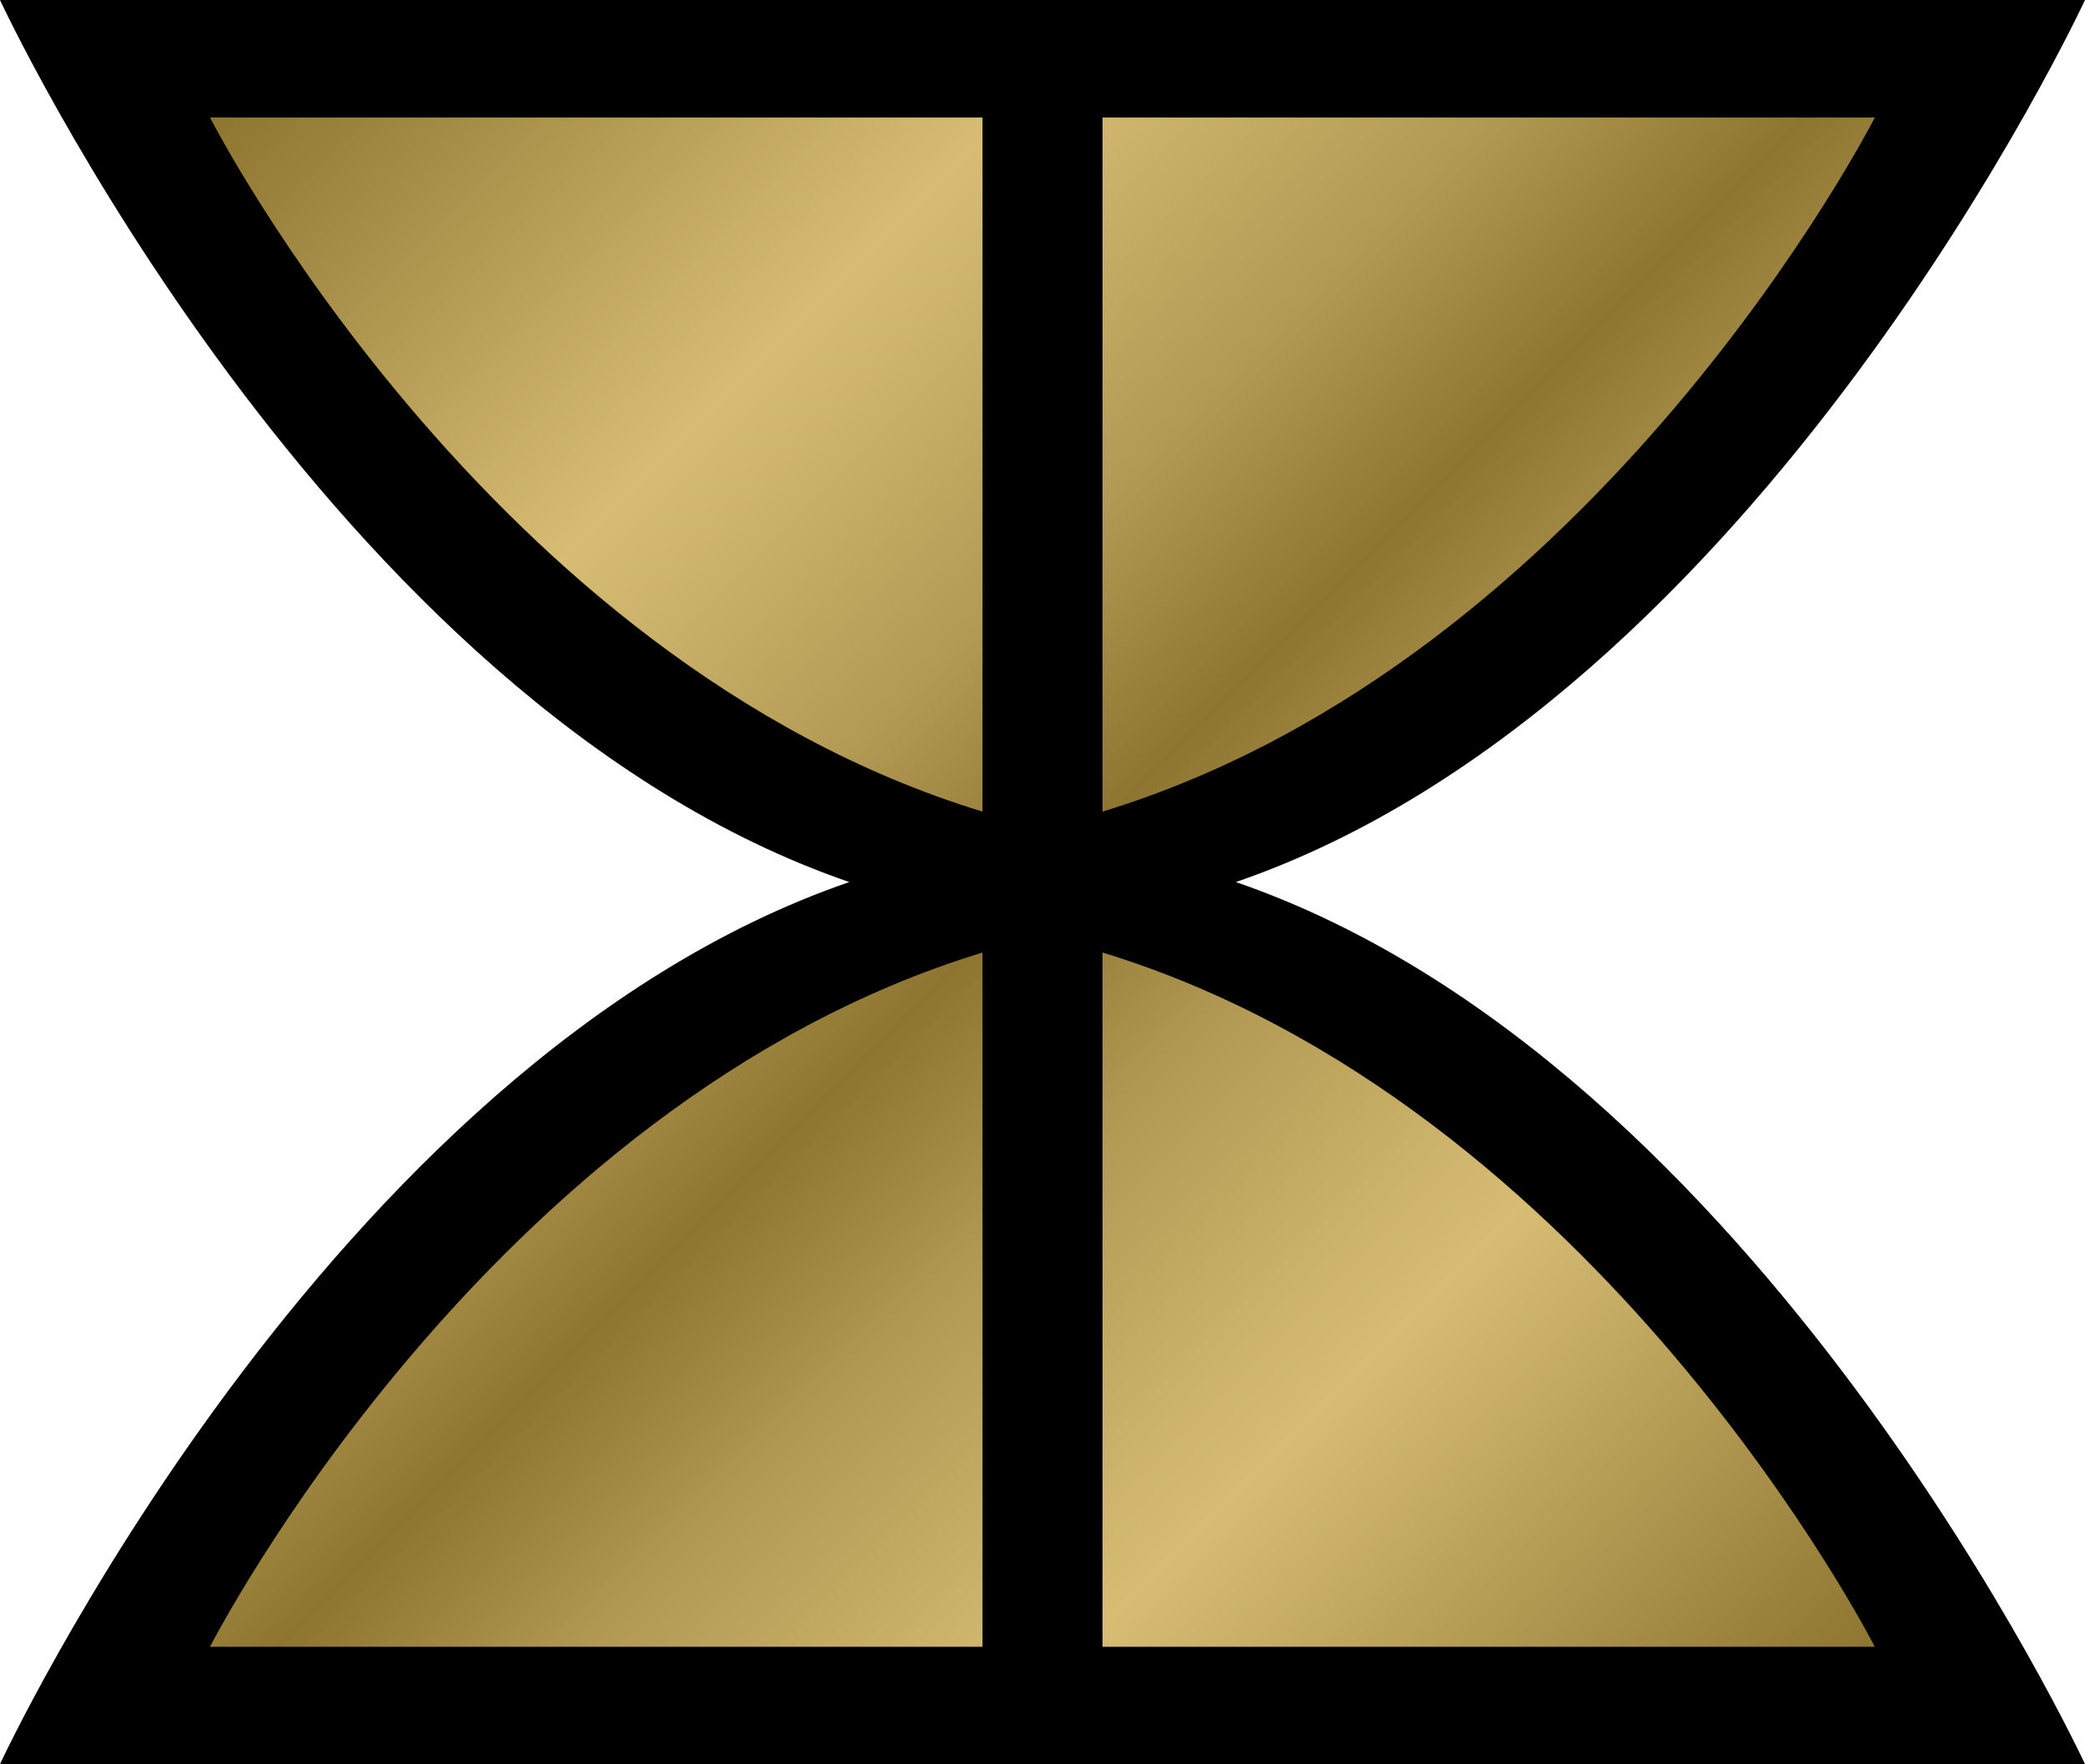 <?xml version="1.0" encoding="UTF-8" standalone="no"?>
<!-- Created with Inkscape (http://www.inkscape.org/) -->

<svg
   xmlns:dc="http://purl.org/dc/elements/1.1/"
   xmlns:cc="http://creativecommons.org/ns#"
   xmlns:rdf="http://www.w3.org/1999/02/22-rdf-syntax-ns#"
   xmlns:svg="http://www.w3.org/2000/svg"
   xmlns="http://www.w3.org/2000/svg"
   xmlns:xlink="http://www.w3.org/1999/xlink"
   xmlns:inkscape="http://www.inkscape.org/namespaces/inkscape"
   version="1.1"
   width="600"
   height="507.636"
   id="svg6140">
  <defs
     id="defs6142">
    <linearGradient
       x1="0"
       y1="0"
       x2="1"
       y2="0"
       id="linearGradient686"
       gradientUnits="userSpaceOnUse"
       gradientTransform="matrix(36.212,-36.212,-36.212,-36.212,730.1,164.646)"
       spreadMethod="pad">
      <stop
         id="stop688"
         style="stop-color:#8d742f;stop-opacity:1"
         offset="0" />
      <stop
         id="stop690"
         style="stop-color:#d7bd74;stop-opacity:1"
         offset="0.25" />
      <stop
         id="stop692"
         style="stop-color:#b39a54;stop-opacity:1"
         offset="0.4" />
      <stop
         id="stop694"
         style="stop-color:#8d742f;stop-opacity:1"
         offset="0.5" />
      <stop
         id="stop696"
         style="stop-color:#b39a54;stop-opacity:1"
         offset="0.6" />
      <stop
         id="stop698"
         style="stop-color:#d7bd74;stop-opacity:1"
         offset="0.75" />
      <stop
         id="stop700"
         style="stop-color:#8d742f;stop-opacity:1"
         offset="1" />
    </linearGradient>
    <linearGradient
       x1="0"
       y1="0"
       x2="1"
       y2="0"
       id="linearGradient2997"
       xlink:href="#linearGradient686"
       gradientUnits="userSpaceOnUse"
       gradientTransform="matrix(36.212,-36.212,-36.212,-36.212,730.1,164.646)"
       spreadMethod="pad" />
    <linearGradient
       x1="0"
       y1="0"
       x2="1"
       y2="0"
       id="linearGradient3000"
       xlink:href="#linearGradient686"
       gradientUnits="userSpaceOnUse"
       gradientTransform="matrix(459.558,459.557,-459.557,459.557,70.226,24.069)"
       spreadMethod="pad" />
  </defs>
  <path
     d="M 355.65,253.818 C 506.252,202.014 600,0 600,0 L 0,0 C 0,0 93.748,202.014 244.401,253.818 93.748,305.622 0,507.636 0,507.636 l 600,0 c 0,0 -93.748,-202.014 -244.35,-253.818"
     inkscape:connector-curvature="0"
     id="path682"
     style="fill:#000000;fill-opacity:1;fill-rule:nonzero;stroke:none" />
  <path
     d="m 317.272,33.809 0,199.729 C 459.956,190.021 539.515,33.809 539.515,33.809 l 0,0 -222.243,0 z m -256.838,0 c 0,0 79.623,156.212 222.294,199.729 l 0,0 0,-199.729 -222.294,0 z m 256.838,440.069 222.243,0 c 0,0 -79.559,-156.212 -222.243,-199.78 l 0,0 0,199.78 z m -256.838,0 222.294,0 0,-199.78 C 140.057,317.666 60.434,473.878 60.434,473.878"
     inkscape:connector-curvature="0"
     id="path702"
     style="fill:url(#linearGradient3000);fill-opacity:1;fill-rule:nonzero;stroke:none" />
</svg>
